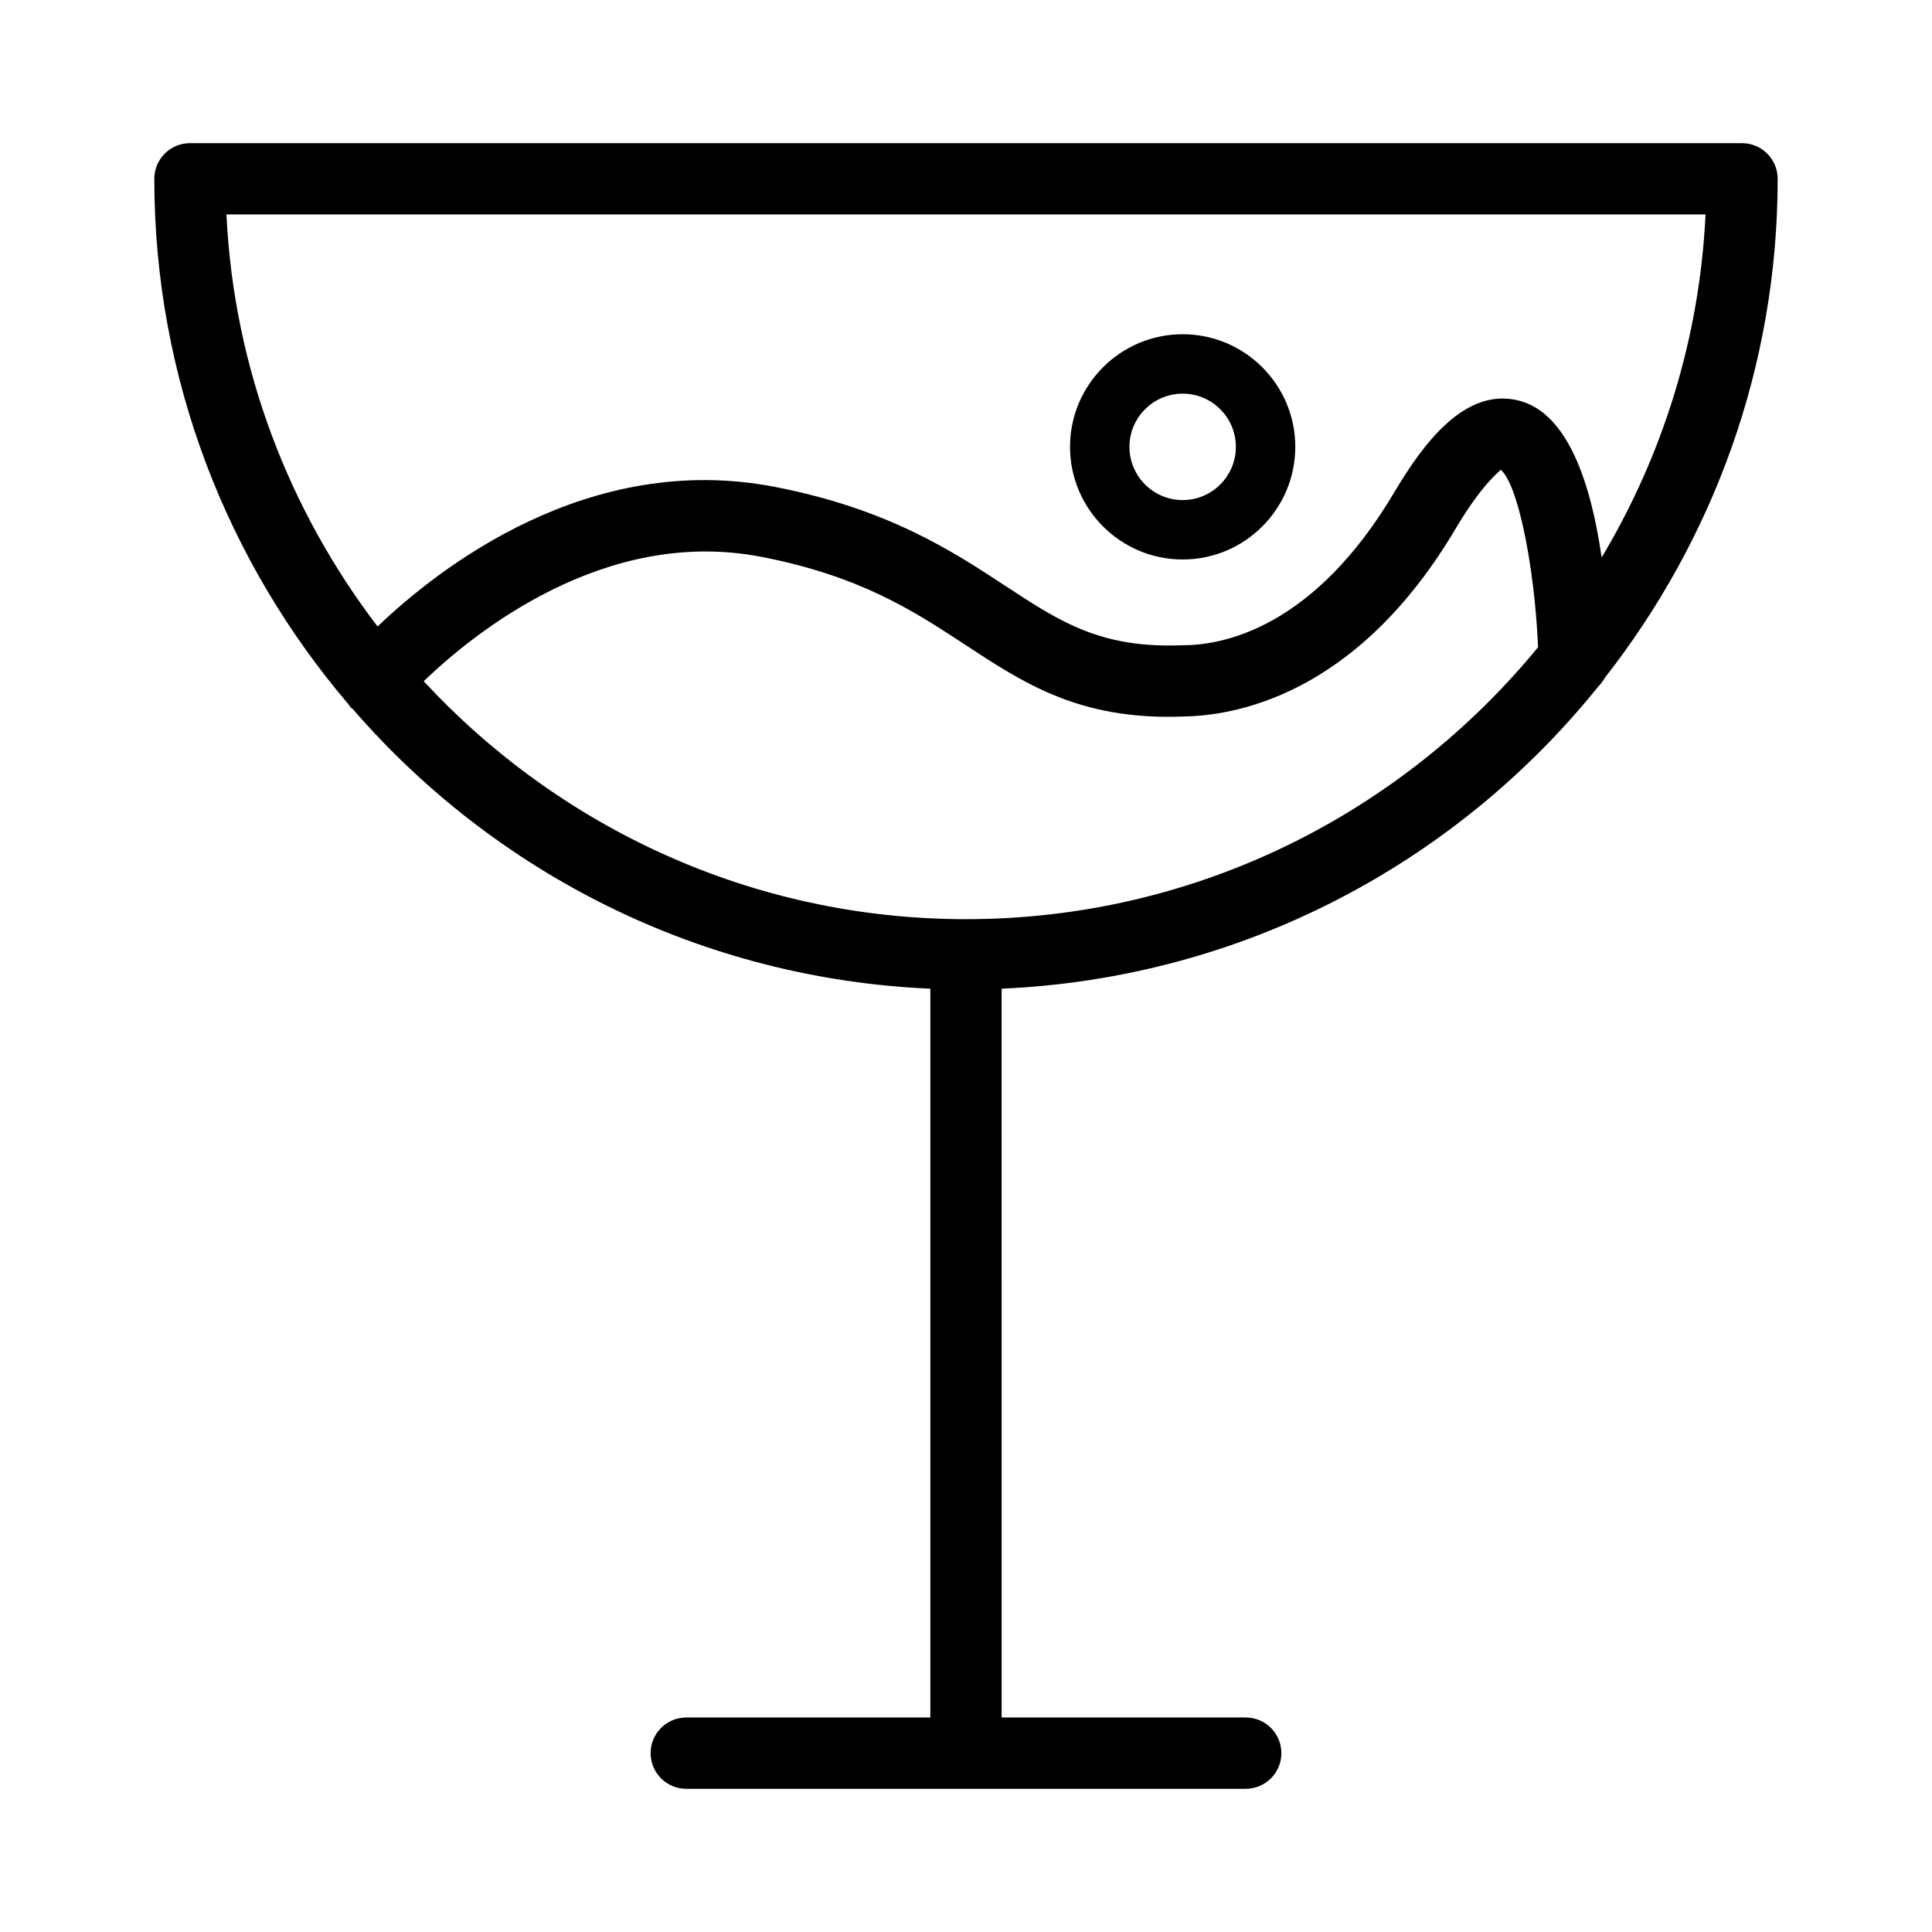 <?xml version="1.0" encoding="UTF-8"?>
<!-- Uploaded to: SVG Repo, www.svgrepo.com, Generator: SVG Repo Mixer Tools -->
<svg fill="#000000" width="800px" height="800px" version="1.1" viewBox="144 144 512 512" xmlns="http://www.w3.org/2000/svg">
 <g>
  <path d="m569.3 323.62c28.59-36.52 45.801-82.359 45.801-132.23 0-5.219-4.227-9.449-9.449-9.449h-411.31c-5.219 0-9.449 4.227-9.449 9.449 0 53.043 19.395 101.58 51.34 139.12 0.32 0.367 0.512 0.812 0.898 1.137 0.082 0.07 0.184 0.082 0.27 0.148 37.535 43.406 92.043 71.547 153.15 74.219v193.14h-64.684c-5.219 0-9.449 4.227-9.449 9.449 0 5.219 4.227 9.449 9.449 9.449h148.26c5.219 0 9.449-4.227 9.449-9.449 0-5.219-4.227-9.449-9.449-9.449h-64.684l-0.004-193.14c63.863-2.793 120.56-33.367 158.16-80.133 0.699-0.648 1.219-1.426 1.691-2.262zm26.684-122.79c-1.578 33.109-11.473 64.055-27.531 90.906-2.762-19.164-8.75-38.082-21.77-41.531-14.453-3.828-25.59 11.617-32.816 23.641-21.762 37.109-46.309 41.152-56.387 41.152h-0.121c-21.648 0.867-32.34-6.148-47.094-15.844-13.793-9.055-30.957-20.324-60.945-26.129-49.379-9.578-88.977 21.441-105.26 37-23.383-30.648-38.094-68.238-40.047-109.2zm-195.98 186.76c-56.777 0-107.86-24.375-143.72-63.055 13.262-12.77 48.004-41 89.445-32.973 26.328 5.098 40.484 14.391 54.168 23.379 14.875 9.77 28.965 19.02 53.703 19.02 1.328 0 2.699-0.023 4.09-0.078 12.586-0.238 45.656-4.758 72.426-50.383 7.289-12.109 11.445-14.5 11.531-15.051 4.5 3.527 8.996 25.148 9.965 47.062-36.016 43.902-90.531 72.078-151.61 72.078z"/>
  <path d="m457.42 292.27c16.461 0 29.844-13.391 29.844-29.852 0-16.461-13.383-29.844-29.844-29.844-16.461 0-29.852 13.383-29.852 29.844 0 16.461 13.391 29.852 29.852 29.852zm0-43.949c7.773 0 14.098 6.328 14.098 14.098 0 7.781-6.328 14.105-14.098 14.105-7.781 0-14.105-6.328-14.105-14.105-0.004-7.769 6.324-14.098 14.105-14.098z"/>
 </g>
</svg>